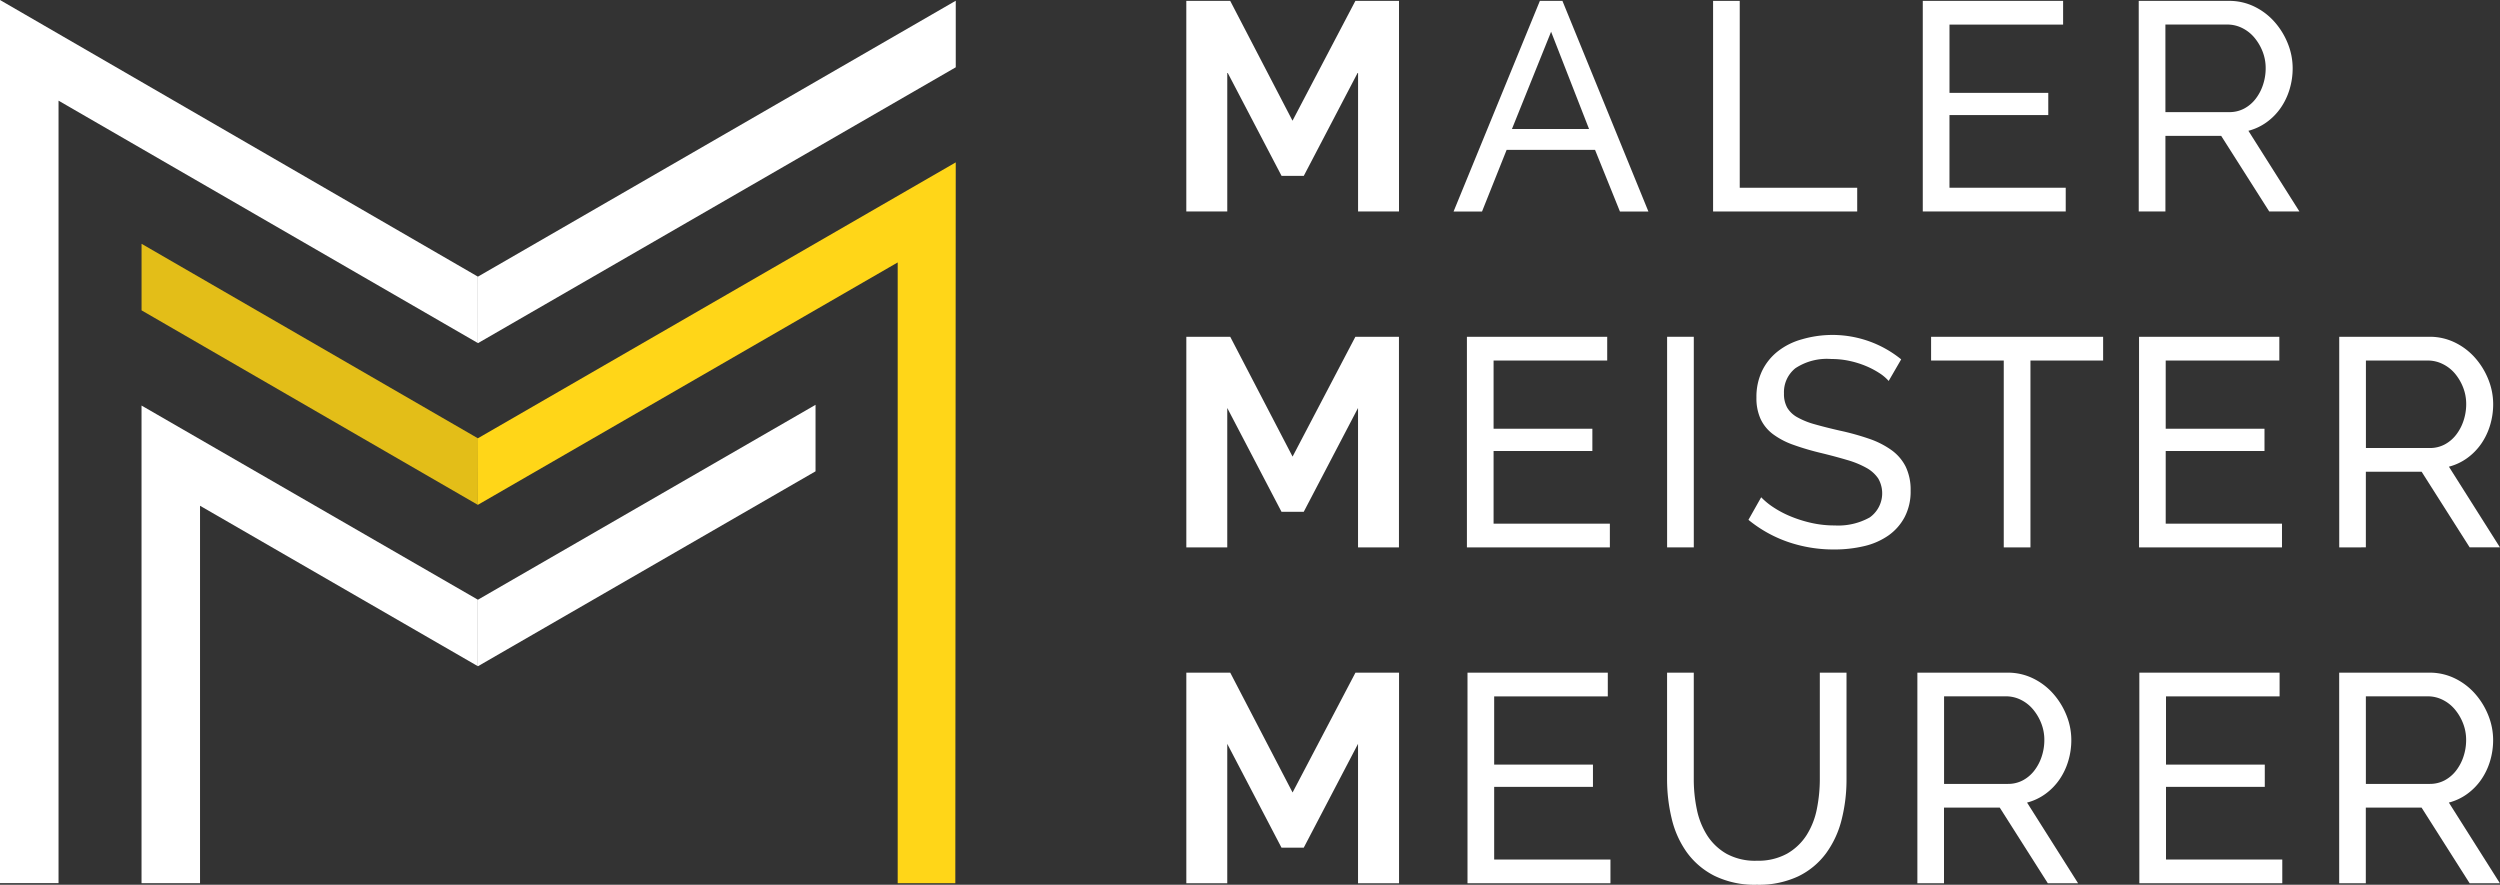<svg id="Gruppe_21" data-name="Gruppe 21" xmlns="http://www.w3.org/2000/svg" xmlns:xlink="http://www.w3.org/1999/xlink" width="232.602" height="82.317" viewBox="0 0 232.602 82.317">
  <rect x="0" y="0" width="232.602" height="82.317" fill="#333333" stroke="none"/>
  <defs>
    <clipPath id="clip-path">
      <rect id="Rechteck_2" data-name="Rechteck 2" width="232.602" height="82.317" fill="#ffd618"/>
    </clipPath>
  </defs>
  <path id="Pfad_1" data-name="Pfad 1" d="M256.92.18l-5.85,11.149L245.274.18h-4.085V19.775H245V6.8l5.05,9.659h2.07l5.05-9.659V19.775h3.808V.18Z" transform="translate(-130.814 -0.098)" fill="#fff"/>
  <path id="Pfad_2" data-name="Pfad 2" d="M304.6,3.051l3.532,9.051h-7.175ZM303.556.18l-8.031,19.6h2.648l2.291-5.741h8.224l2.318,5.741h2.649l-8-19.6Z" transform="translate(-160.285 -0.098)" fill="#fff"/>
  <path id="Pfad_3" data-name="Pfad 3" d="M348.291.18V19.775H361.7V17.567h-10.93V.18Z" transform="translate(-188.904 -0.098)" fill="#fff"/>
  <path id="Pfad_4" data-name="Pfad 4" d="M390.924.18V19.775h13.3V17.567H393.407V10.806H402.6V8.736h-9.191V2.389h10.571V.18Z" transform="translate(-212.027 -0.098)" fill="#fff"/>
  <g id="Gruppe_2" data-name="Gruppe 2">
    <g id="Gruppe_1" data-name="Gruppe 1" clip-path="url(#clip-path)">
      <path id="Pfad_5" data-name="Pfad 5" d="M434.828,19.775V.18h8.389a5.32,5.32,0,0,1,2.388.54,5.988,5.988,0,0,1,1.876,1.435,6.856,6.856,0,0,1,1.227,2.014,6.135,6.135,0,0,1,.442,2.276,6.732,6.732,0,0,1-.29,1.974,6.1,6.1,0,0,1-.828,1.724,5.508,5.508,0,0,1-1.3,1.324,5.056,5.056,0,0,1-1.7.8l4.747,7.506H446.97L442.5,12.738h-5.189v7.037Zm2.483-9.245h5.933a2.915,2.915,0,0,0,1.394-.331,3.314,3.314,0,0,0,1.062-.9,4.328,4.328,0,0,0,.691-1.311,4.853,4.853,0,0,0,.248-1.545,4.2,4.2,0,0,0-.291-1.56,4.64,4.64,0,0,0-.772-1.3,3.5,3.5,0,0,0-1.132-.882,3.071,3.071,0,0,0-1.367-.319h-5.767Z" transform="translate(-235.839 -0.098)" fill="#fff"/>
      <path id="Pfad_6" data-name="Pfad 6" d="M257.167,88.064V75.094l-5.05,9.659h-2.07L245,75.094V88.064h-3.808V68.47h4.085l5.8,11.149L256.92,68.47h4.055V88.064Z" transform="translate(-130.815 -37.136)" fill="#fff"/>
      <path id="Pfad_7" data-name="Pfad 7" d="M311.539,85.856v2.208h-13.3V68.47h13.053v2.208H300.72v6.348h9.191V79.1H300.72v6.761Z" transform="translate(-161.756 -37.136)" fill="#fff"/>
      <rect id="Rechteck_1" data-name="Rechteck 1" width="2.483" height="19.595" transform="translate(155.109 31.334)" fill="#fff"/>
      <path id="Pfad_8" data-name="Pfad 8" d="M368.519,72.418a4.087,4.087,0,0,0-.884-.744,7.9,7.9,0,0,0-1.242-.65,8.8,8.8,0,0,0-1.5-.468,7.853,7.853,0,0,0-1.7-.18,5.321,5.321,0,0,0-3.352.856,2.847,2.847,0,0,0-1.063,2.346,2.608,2.608,0,0,0,.3,1.324,2.486,2.486,0,0,0,.952.9,7.226,7.226,0,0,0,1.614.648q.967.276,2.291.58a23.924,23.924,0,0,1,2.746.759,8.017,8.017,0,0,1,2.1,1.063,4.254,4.254,0,0,1,1.324,1.545,4.965,4.965,0,0,1,.456,2.235,5.119,5.119,0,0,1-.552,2.442,4.9,4.9,0,0,1-1.5,1.711,6.5,6.5,0,0,1-2.249.994,11.883,11.883,0,0,1-2.815.317,12.987,12.987,0,0,1-4.291-.7,11.98,11.98,0,0,1-3.683-2.057l1.186-2.1a6.526,6.526,0,0,0,1.145.939,9.361,9.361,0,0,0,1.6.842,11.829,11.829,0,0,0,1.932.607,9.768,9.768,0,0,0,2.166.234,6.009,6.009,0,0,0,3.257-.746,2.755,2.755,0,0,0,.786-3.628,3.172,3.172,0,0,0-1.09-.98,8.4,8.4,0,0,0-1.781-.731q-1.063-.317-2.414-.648a24.224,24.224,0,0,1-2.622-.773,7.182,7.182,0,0,1-1.89-.993,3.753,3.753,0,0,1-1.145-1.408,4.663,4.663,0,0,1-.386-1.987,5.6,5.6,0,0,1,.524-2.483,5.2,5.2,0,0,1,1.463-1.821,6.388,6.388,0,0,1,2.236-1.118,10.139,10.139,0,0,1,9.245,1.863Z" transform="translate(-192.795 -36.973)" fill="#fff"/>
      <path id="Pfad_9" data-name="Pfad 9" d="M408.62,70.678h-6.761V88.065h-2.484V70.678h-6.761V68.47H408.62Z" transform="translate(-212.944 -37.136)" fill="#fff"/>
      <path id="Pfad_10" data-name="Pfad 10" d="M448.19,85.856v2.208h-13.3V68.47h13.053v2.208H437.371v6.348h9.191V79.1h-9.191v6.761Z" transform="translate(-235.872 -37.136)" fill="#fff"/>
      <path id="Pfad_11" data-name="Pfad 11" d="M475.594,88.065V68.47h8.389a5.316,5.316,0,0,1,2.388.54,5.99,5.99,0,0,1,1.877,1.435,6.867,6.867,0,0,1,1.227,2.014,6.135,6.135,0,0,1,.442,2.276,6.731,6.731,0,0,1-.29,1.974,6.1,6.1,0,0,1-.828,1.724,5.518,5.518,0,0,1-1.3,1.324,5.06,5.06,0,0,1-1.7.8l4.747,7.506h-2.816l-4.47-7.037h-5.189v7.037Zm2.483-9.245h5.934a2.913,2.913,0,0,0,1.394-.331,3.314,3.314,0,0,0,1.063-.9,4.338,4.338,0,0,0,.691-1.311,4.852,4.852,0,0,0,.248-1.545,4.2,4.2,0,0,0-.291-1.56,4.629,4.629,0,0,0-.772-1.3A3.491,3.491,0,0,0,485.211,71a3.068,3.068,0,0,0-1.366-.319h-5.768Z" transform="translate(-257.95 -37.136)" fill="#fff"/>
      <path id="Pfad_12" data-name="Pfad 12" d="M257.167,156.354V143.383l-5.05,9.659h-2.07L245,143.383v12.971h-3.808V136.759h4.085l5.8,11.149,5.851-11.149h4.055v19.595Z" transform="translate(-130.815 -74.175)" fill="#fff"/>
      <path id="Pfad_13" data-name="Pfad 13" d="M311.658,154.146v2.208h-13.3V136.759h13.053v2.208H300.839v6.348h9.191v2.07h-9.191v6.761Z" transform="translate(-161.82 -74.175)" fill="#fff"/>
      <path id="Pfad_14" data-name="Pfad 14" d="M347.268,154.257a5.558,5.558,0,0,0,2.843-.663,5.245,5.245,0,0,0,1.808-1.724,7.123,7.123,0,0,0,.952-2.429,14.067,14.067,0,0,0,.275-2.774V136.76h2.484v9.908a15.147,15.147,0,0,1-.455,3.768,8.976,8.976,0,0,1-1.449,3.131,7.006,7.006,0,0,1-2.581,2.14,8.6,8.6,0,0,1-3.85.786,8.511,8.511,0,0,1-3.945-.828,7.152,7.152,0,0,1-2.581-2.193,8.921,8.921,0,0,1-1.407-3.146,15.579,15.579,0,0,1-.427-3.657V136.76h2.484v9.908a13.59,13.59,0,0,0,.289,2.829,7.142,7.142,0,0,0,.965,2.414,5.217,5.217,0,0,0,1.794,1.7,5.509,5.509,0,0,0,2.8.648" transform="translate(-183.829 -74.175)" fill="#fff"/>
      <path id="Pfad_15" data-name="Pfad 15" d="M389.825,156.354V136.759h8.389a5.316,5.316,0,0,1,2.388.54,5.989,5.989,0,0,1,1.877,1.435,6.866,6.866,0,0,1,1.227,2.014,6.135,6.135,0,0,1,.442,2.276,6.731,6.731,0,0,1-.29,1.974,6.1,6.1,0,0,1-.828,1.724,5.51,5.51,0,0,1-1.3,1.324,5.054,5.054,0,0,1-1.7.8l4.747,7.506h-2.816l-4.47-7.037h-5.189v7.037Zm2.483-9.245h5.934a2.913,2.913,0,0,0,1.394-.331,3.315,3.315,0,0,0,1.063-.9,4.34,4.34,0,0,0,.691-1.311,4.852,4.852,0,0,0,.248-1.545,4.2,4.2,0,0,0-.291-1.56,4.628,4.628,0,0,0-.772-1.3,3.491,3.491,0,0,0-1.132-.882,3.068,3.068,0,0,0-1.366-.319h-5.768Z" transform="translate(-211.431 -74.174)" fill="#fff"/>
      <path id="Pfad_16" data-name="Pfad 16" d="M448.251,154.146v2.208h-13.3V136.759H448v2.208H437.431v6.348h9.191v2.07h-9.191v6.761Z" transform="translate(-235.905 -74.175)" fill="#fff"/>
      <path id="Pfad_17" data-name="Pfad 17" d="M475.585,156.354V136.759h8.389a5.316,5.316,0,0,1,2.388.54,5.99,5.99,0,0,1,1.877,1.435,6.867,6.867,0,0,1,1.227,2.014,6.137,6.137,0,0,1,.442,2.276,6.731,6.731,0,0,1-.29,1.974,6.094,6.094,0,0,1-.828,1.724,5.515,5.515,0,0,1-1.3,1.324,5.06,5.06,0,0,1-1.7.8l4.747,7.506h-2.816l-4.47-7.037h-5.189v7.037Zm2.483-9.245H484a2.913,2.913,0,0,0,1.394-.331,3.315,3.315,0,0,0,1.063-.9,4.341,4.341,0,0,0,.691-1.311,4.852,4.852,0,0,0,.248-1.545,4.2,4.2,0,0,0-.291-1.56,4.63,4.63,0,0,0-.772-1.3,3.491,3.491,0,0,0-1.132-.882,3.068,3.068,0,0,0-1.366-.319h-5.768Z" transform="translate(-257.945 -74.174)" fill="#fff"/>
      <path id="Pfad_18" data-name="Pfad 18" d="M97.161,25.821,141.621.15V6.342L97.166,32.009Z" transform="translate(-52.697 -0.081)" fill="#fff"/>
      <path id="Pfad_19" data-name="Pfad 19" d="M60.082,67.665l-31.3-18.1v6.192l31.294,18.1Z" transform="translate(-15.611 -26.881)" fill="#e3be18"/>
      <path id="Pfad_20" data-name="Pfad 20" d="M97.161,100.434l.005,6.188,31.409-18.135V82.3Z" transform="translate(-52.697 -44.635)" fill="#fff"/>
      <path id="Pfad_21" data-name="Pfad 21" d="M44.463,25.738,0,0,0,82.166H5.446V9.366L44.466,31.92Z" transform="translate(0 0)" fill="#fff"/>
      <path id="Pfad_22" data-name="Pfad 22" d="M141.62,33.014,97.16,58.684v6.191l39.059-22.552v57.755h5.362Z" transform="translate(-52.697 -17.906)" fill="#ffd618"/>
      <path id="Pfad_23" data-name="Pfad 23" d="M60.069,100.517,28.775,82.454v44.438h5.443V91.777l25.852,14.929Z" transform="translate(-15.607 -44.721)" fill="#fff"/>
    </g>
  </g>
</svg>
